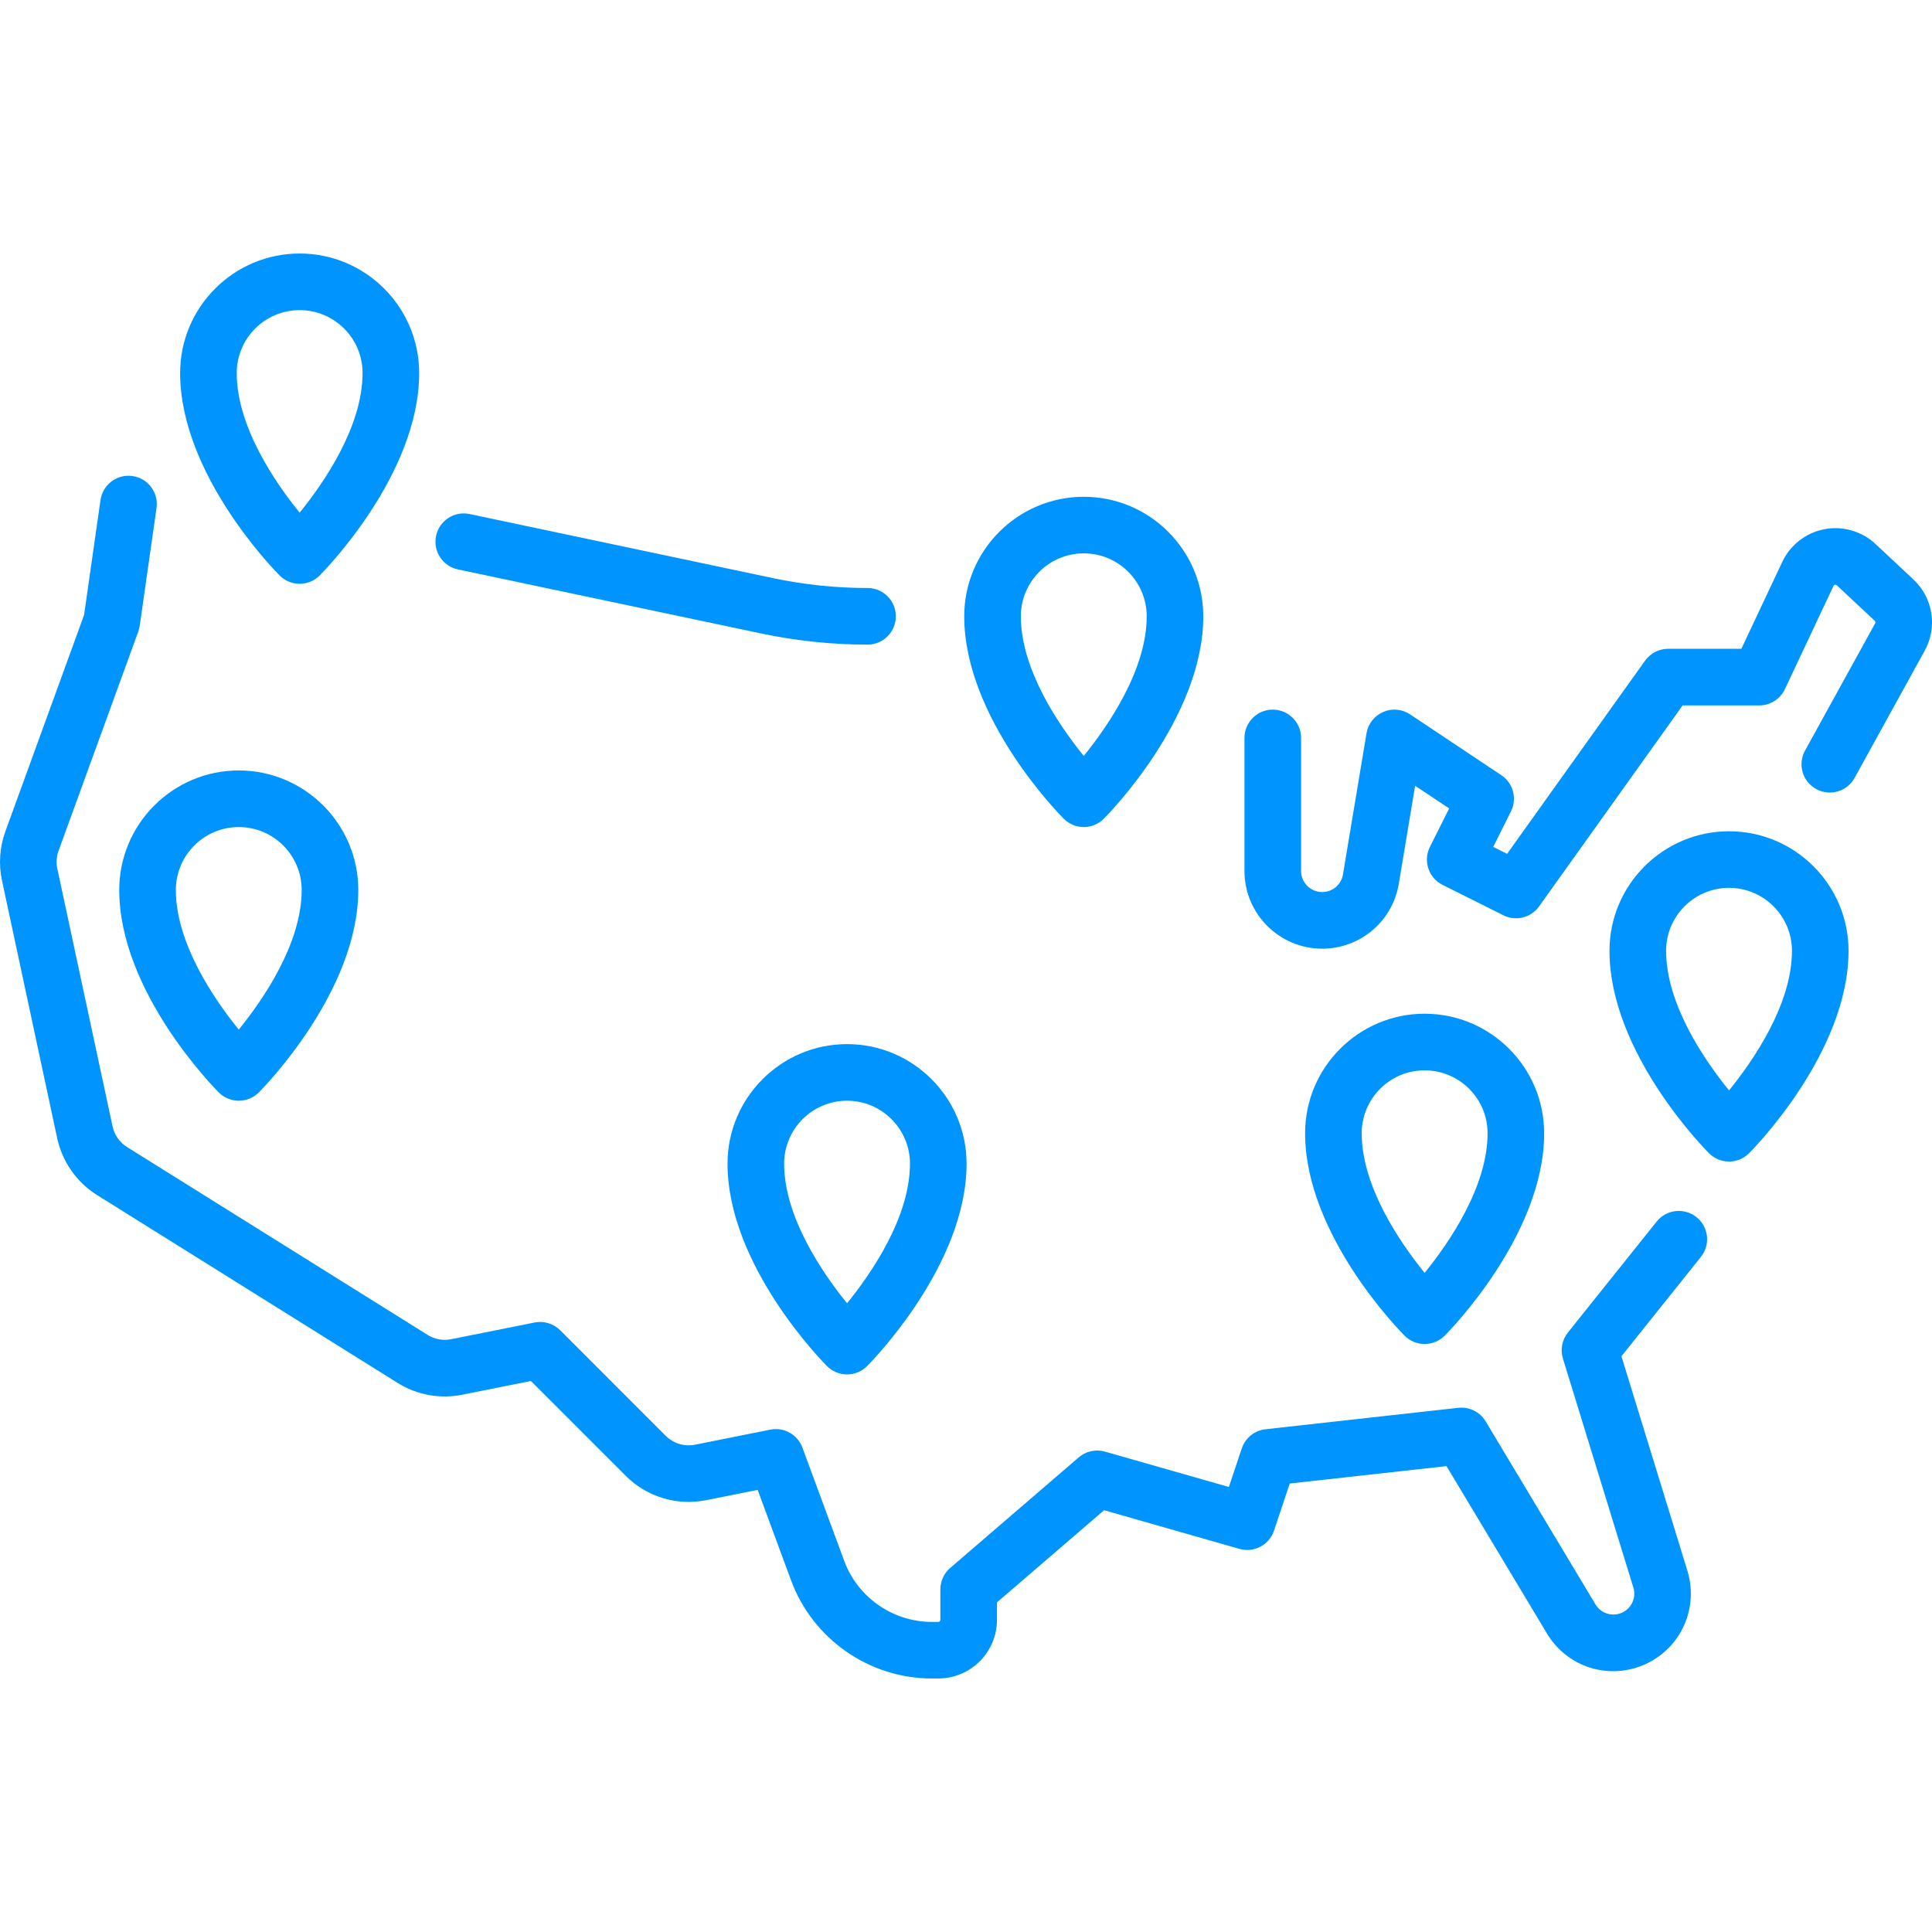<?xml version="1.0" encoding="UTF-8"?> <svg xmlns="http://www.w3.org/2000/svg" width="60" height="60" viewBox="0 0 60 60" fill="none"><g clip-path="url(#clip0_1996_7562)"><path d="M59.423 17.996L58.245 16.894C57.821 16.497 57.227 16.326 56.657 16.435C56.086 16.545 55.597 16.924 55.35 17.45L54.08 20.149H51.804C51.52 20.149 51.254 20.287 51.089 20.518L46.804 26.517L46.373 26.302L46.924 25.199C47.122 24.802 46.994 24.32 46.626 24.075L43.792 22.186C43.544 22.02 43.229 21.992 42.956 22.111C42.682 22.229 42.487 22.479 42.438 22.773L41.707 27.157C41.654 27.474 41.383 27.704 41.061 27.704C40.7 27.704 40.406 27.411 40.406 27.05V22.917C40.406 22.432 40.013 22.038 39.527 22.038C39.042 22.038 38.648 22.432 38.648 22.917V27.05C38.648 28.38 39.731 29.462 41.061 29.462C42.245 29.462 43.246 28.614 43.441 27.446L43.948 24.402L45.005 25.107L44.407 26.302C44.19 26.736 44.366 27.264 44.8 27.481L46.689 28.425C47.076 28.619 47.546 28.502 47.797 28.15L52.256 21.907H54.637C54.977 21.907 55.287 21.711 55.432 21.402L56.94 18.198C56.945 18.189 56.955 18.168 56.987 18.161C57.02 18.155 57.037 18.171 57.044 18.178L58.222 19.279C58.244 19.3 58.249 19.333 58.234 19.359L56.057 23.31C55.822 23.735 55.977 24.27 56.402 24.504C56.828 24.738 57.362 24.584 57.596 24.159L59.774 20.207C60.177 19.476 60.033 18.566 59.423 17.996Z" fill="#0094FF"></path><path d="M14.221 17.684L23.637 19.673C24.721 19.902 25.834 20.019 26.942 20.019C27.428 20.019 27.821 19.625 27.821 19.14C27.821 18.654 27.428 18.261 26.942 18.261C25.956 18.261 24.965 18.157 24 17.953L14.584 15.964C14.109 15.863 13.643 16.167 13.543 16.642C13.442 17.117 13.746 17.583 14.221 17.684Z" fill="#0094FF"></path><path d="M52.685 37.799C52.306 37.496 51.753 37.557 51.45 37.936L48.691 41.385C48.51 41.612 48.452 41.914 48.538 42.192L50.725 49.301C50.778 49.473 50.759 49.654 50.67 49.811C50.582 49.968 50.437 50.078 50.263 50.121C49.983 50.191 49.697 50.072 49.549 49.826L46.139 44.143C45.963 43.848 45.63 43.684 45.289 43.721L39.3 44.387C38.96 44.425 38.672 44.657 38.564 44.983L38.164 46.18L34.316 45.081C34.032 45 33.726 45.067 33.501 45.26L29.509 48.694C29.315 48.861 29.204 49.104 29.204 49.36V50.304C29.204 50.34 29.174 50.37 29.138 50.37H28.937C27.729 50.37 26.636 49.608 26.218 48.475L24.919 44.956C24.769 44.55 24.346 44.314 23.922 44.399L21.587 44.866C21.255 44.932 20.914 44.829 20.674 44.59L17.397 41.312C17.189 41.105 16.891 41.014 16.603 41.072L14.012 41.59C13.758 41.641 13.498 41.593 13.279 41.456L3.947 35.624C3.717 35.48 3.552 35.245 3.495 34.979L1.78 26.977C1.741 26.792 1.754 26.599 1.819 26.421L4.295 19.612C4.315 19.555 4.33 19.496 4.339 19.436L4.861 15.778C4.93 15.297 4.596 14.852 4.115 14.784C3.635 14.715 3.19 15.049 3.121 15.529L2.611 19.098L0.167 25.82C-0.011 26.309 -0.047 26.837 0.062 27.346L1.776 35.347C1.932 36.076 2.384 36.72 3.016 37.115L12.347 42.947C12.948 43.322 13.662 43.453 14.357 43.314L16.487 42.888L19.431 45.832C20.087 46.488 21.022 46.771 21.931 46.589L23.53 46.27L24.569 49.084C25.241 50.904 26.997 52.127 28.937 52.127H29.138C30.144 52.127 30.962 51.31 30.962 50.304V49.763L34.289 46.901L38.491 48.102C38.943 48.231 39.417 47.981 39.566 47.534L40.054 46.072L44.922 45.531L48.042 50.73C48.59 51.645 49.654 52.085 50.689 51.827C51.327 51.667 51.878 51.247 52.201 50.675C52.524 50.102 52.599 49.413 52.405 48.784L50.355 42.12L52.823 39.034C53.126 38.655 53.065 38.102 52.685 37.799Z" fill="#0094FF"></path><path d="M53.697 25.816C51.65 25.816 49.984 27.481 49.984 29.528C49.984 32.689 52.949 35.689 53.075 35.815C53.24 35.98 53.463 36.073 53.697 36.073C53.93 36.073 54.153 35.98 54.318 35.815C54.444 35.689 57.408 32.688 57.408 29.528C57.408 27.481 55.743 25.816 53.697 25.816ZM53.697 33.864C52.934 32.924 51.742 31.188 51.742 29.528C51.742 28.45 52.619 27.573 53.697 27.573C54.774 27.573 55.651 28.45 55.651 29.528C55.651 31.188 54.459 32.924 53.697 33.864Z" fill="#0094FF"></path><path d="M44.865 41.482C44.991 41.356 47.955 38.355 47.955 35.194C47.955 33.147 46.29 31.482 44.243 31.482C42.196 31.482 40.531 33.147 40.531 35.194C40.531 38.355 43.496 41.356 43.622 41.482C43.787 41.647 44.01 41.739 44.243 41.739C44.476 41.739 44.7 41.647 44.865 41.482ZM42.289 35.194C42.289 34.117 43.166 33.24 44.243 33.24C45.321 33.24 46.198 34.117 46.198 35.194C46.198 36.855 45.006 38.59 44.243 39.531C43.481 38.59 42.289 36.854 42.289 35.194Z" fill="#0094FF"></path><path d="M9.306 18.13C9.539 18.13 9.763 18.037 9.927 17.872C10.053 17.746 13.018 14.746 13.018 11.585C13.018 9.538 11.353 7.873 9.306 7.873C7.259 7.873 5.594 9.538 5.594 11.585C5.594 14.746 8.558 17.746 8.684 17.872C8.849 18.037 9.073 18.13 9.306 18.13ZM9.306 9.631C10.383 9.631 11.26 10.507 11.26 11.585C11.26 13.245 10.068 14.981 9.306 15.922C8.543 14.981 7.352 13.245 7.352 11.585C7.352 10.507 8.228 9.631 9.306 9.631Z" fill="#0094FF"></path><path d="M3.703 27.639C3.703 30.8 6.668 33.8 6.794 33.927C6.959 34.092 7.182 34.184 7.415 34.184C7.648 34.184 7.872 34.092 8.037 33.927C8.163 33.8 11.127 30.8 11.127 27.639C11.127 25.592 9.462 23.927 7.415 23.927C5.368 23.927 3.703 25.592 3.703 27.639ZM9.369 27.639C9.369 29.299 8.178 31.035 7.415 31.976C6.653 31.035 5.461 29.299 5.461 27.639C5.461 26.561 6.338 25.685 7.415 25.685C8.493 25.685 9.369 26.561 9.369 27.639Z" fill="#0094FF"></path><path d="M22.594 36.138C22.594 39.299 25.558 42.3 25.684 42.426C25.849 42.591 26.073 42.684 26.306 42.684C26.539 42.684 26.762 42.591 26.927 42.426C27.053 42.3 30.018 39.299 30.018 36.138C30.018 34.092 28.353 32.426 26.306 32.426C24.259 32.426 22.594 34.092 22.594 36.138ZM28.26 36.138C28.26 37.799 27.068 39.535 26.306 40.475C25.543 39.534 24.352 37.798 24.352 36.138C24.352 35.061 25.228 34.184 26.306 34.184C27.383 34.184 28.26 35.061 28.26 36.138Z" fill="#0094FF"></path><path d="M33.657 25.685C33.891 25.685 34.114 25.592 34.279 25.427C34.405 25.301 37.369 22.3 37.369 19.14C37.369 17.093 35.704 15.428 33.657 15.428C31.611 15.428 29.945 17.093 29.945 19.14C29.945 22.3 32.91 25.301 33.036 25.427C33.201 25.592 33.424 25.685 33.657 25.685ZM33.657 17.185C34.735 17.185 35.612 18.062 35.612 19.14C35.612 20.8 34.42 22.536 33.657 23.476C32.895 22.536 31.703 20.8 31.703 19.14C31.703 18.062 32.58 17.185 33.657 17.185Z" fill="#0094FF"></path></g><defs><clipPath id="clip0_1996_7562"><rect width="60" height="60" fill="white"></rect></clipPath></defs></svg> 